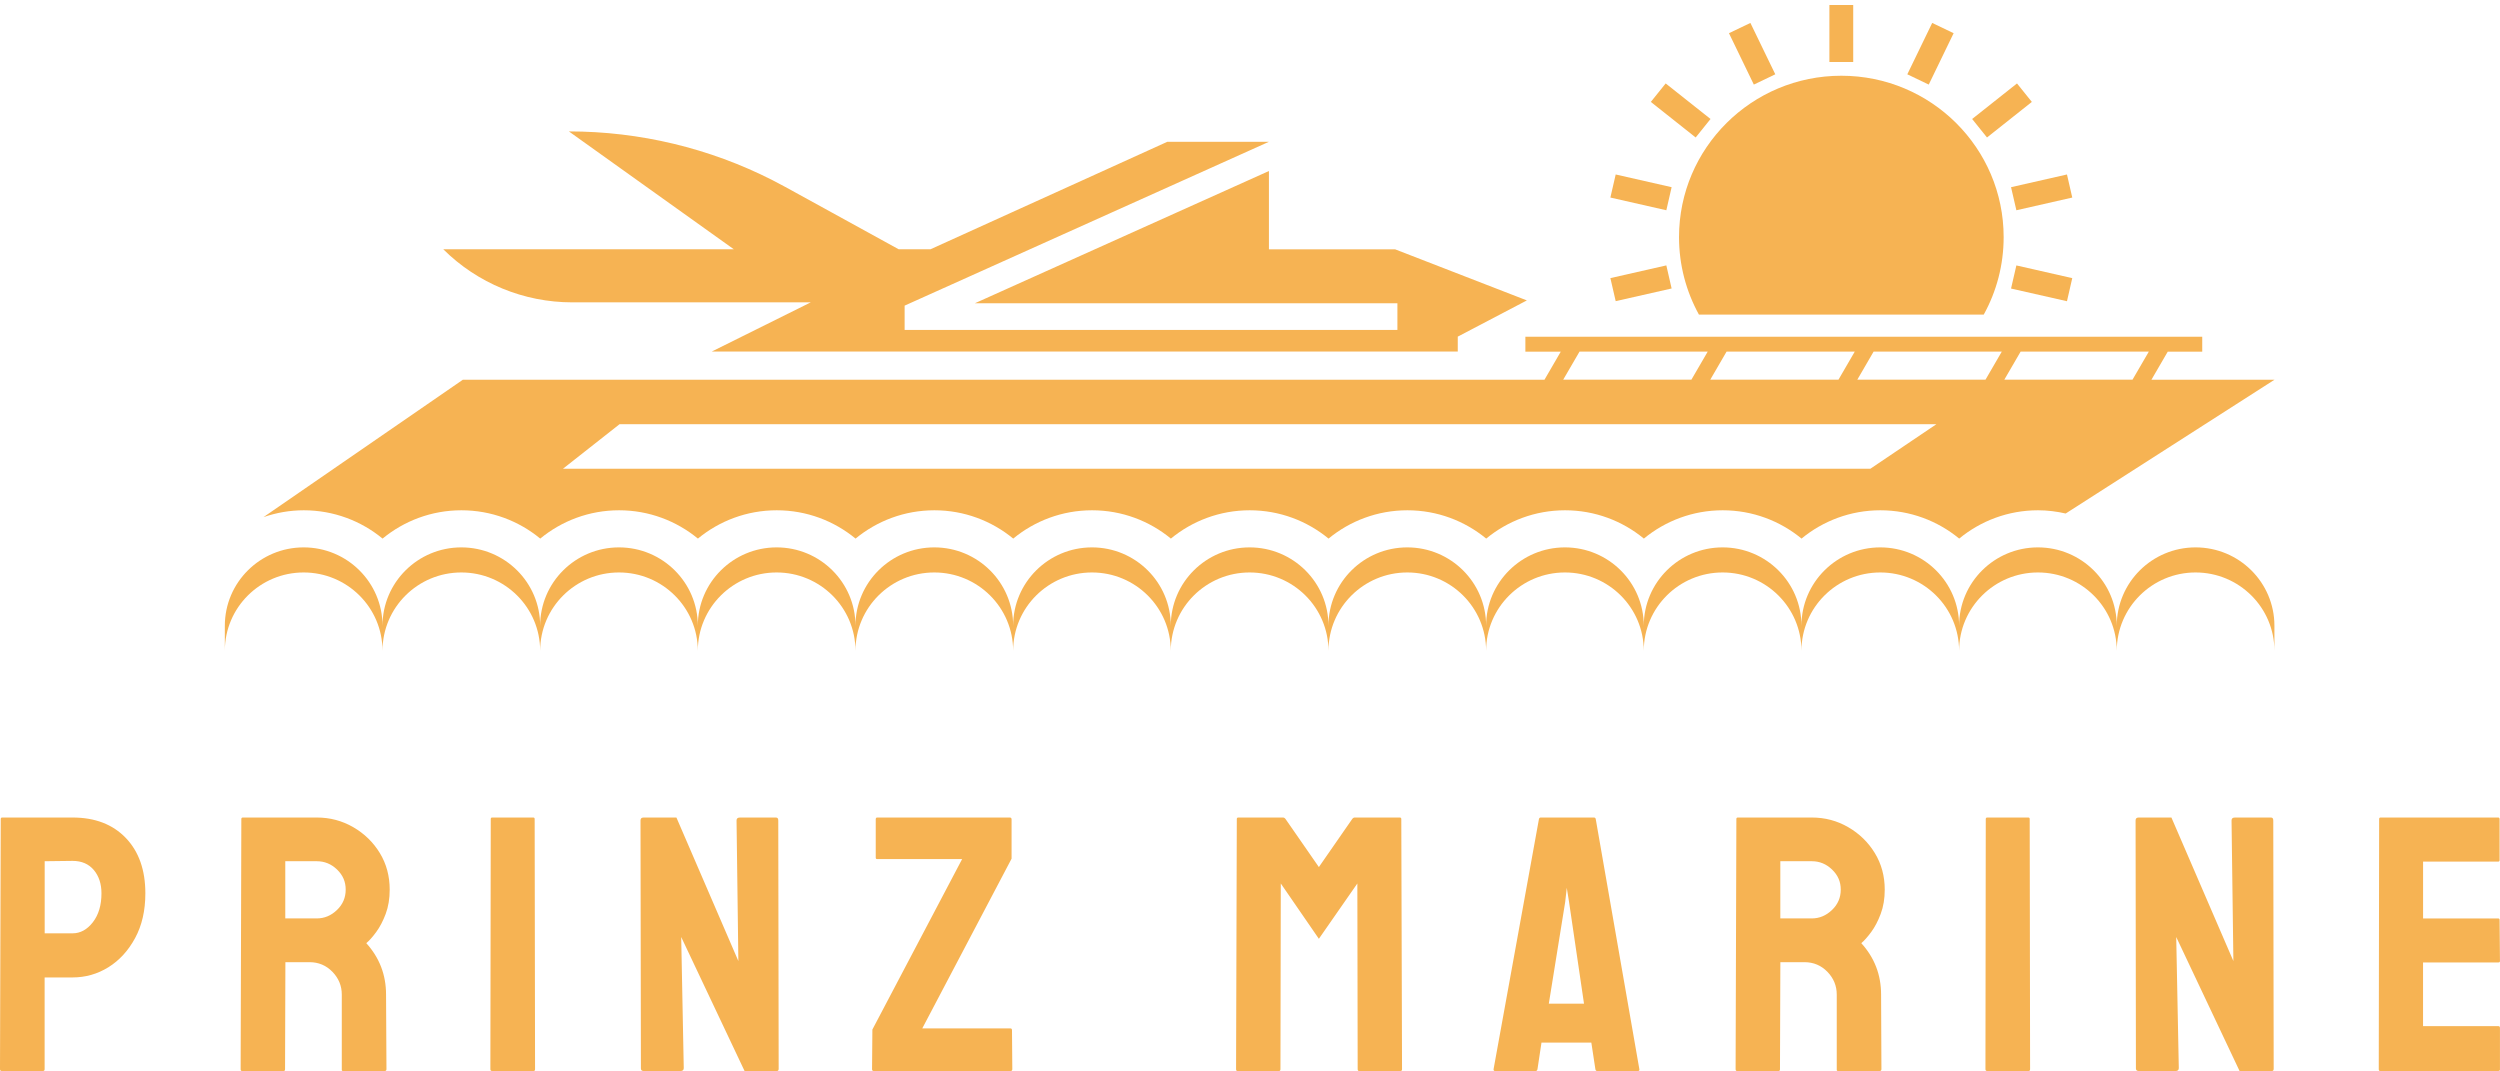 <svg width="133" height="57" viewBox="0 0 133 57" fill="none" xmlns="http://www.w3.org/2000/svg">
<g clip-path="url(#clip0_26881_560)">
<path d="M116.805 29.121C114.491 29.121 112.612 30.988 112.612 33.291C112.612 30.988 110.735 29.121 108.418 29.121C106.101 29.121 104.224 30.988 104.224 33.291C104.224 30.988 102.347 29.121 100.03 29.121C97.714 29.121 95.837 30.988 95.837 33.291C95.837 30.988 93.959 29.121 91.643 29.121C89.326 29.121 87.449 30.988 87.449 33.291C87.449 30.988 85.572 29.121 83.255 29.121C80.939 29.121 79.061 30.988 79.061 33.291C79.061 30.988 77.184 29.121 74.868 29.121C72.551 29.121 70.674 30.988 70.674 33.291C70.674 30.988 68.797 29.121 66.48 29.121C64.163 29.121 62.286 30.988 62.286 33.291C62.286 30.988 60.409 29.121 58.093 29.121C55.776 29.121 53.899 30.988 53.899 33.291C53.899 30.988 52.022 29.121 49.705 29.121C47.388 29.121 45.511 30.988 45.511 33.291C45.511 30.988 43.634 29.121 41.317 29.121C39.001 29.121 37.124 30.988 37.124 33.291C37.124 30.988 35.246 29.121 32.93 29.121C30.613 29.121 28.736 30.988 28.736 33.291C28.736 30.988 26.859 29.121 24.542 29.121C22.226 29.121 20.349 30.988 20.349 33.291C20.349 30.988 18.471 29.121 16.155 29.121C13.838 29.121 11.961 30.988 11.961 33.291V34.625C11.961 32.322 13.838 30.455 16.155 30.455C18.471 30.455 20.349 32.322 20.349 34.625C20.349 32.322 22.226 30.455 24.542 30.455C26.859 30.455 28.736 32.322 28.736 34.625C28.736 32.322 30.613 30.455 32.93 30.455C35.246 30.455 37.124 32.322 37.124 34.625C37.124 32.322 39.001 30.455 41.317 30.455C43.634 30.455 45.511 32.322 45.511 34.625C45.511 32.322 47.388 30.455 49.705 30.455C52.022 30.455 53.899 32.322 53.899 34.625C53.899 32.322 55.776 30.455 58.093 30.455C60.409 30.455 62.286 32.322 62.286 34.625C62.286 32.322 64.163 30.455 66.48 30.455C68.797 30.455 70.674 32.322 70.674 34.625C70.674 32.322 72.551 30.455 74.868 30.455C77.184 30.455 79.061 32.322 79.061 34.625C79.061 32.322 80.939 30.455 83.255 30.455C85.572 30.455 87.449 32.322 87.449 34.625C87.449 32.322 89.326 30.455 91.643 30.455C93.959 30.455 95.837 32.322 95.837 34.625C95.837 32.322 97.714 30.455 100.03 30.455C102.347 30.455 104.224 32.322 104.224 34.625C104.224 32.322 106.101 30.455 108.418 30.455C110.735 30.455 112.612 32.322 112.612 34.625C112.612 32.322 114.491 30.455 116.805 30.455C119.12 30.455 120.999 32.322 120.999 34.625V33.291C120.999 30.988 119.122 29.121 116.805 29.121Z" fill="#F6B353"/>
<path d="M20.353 28.653C21.492 27.714 22.955 27.147 24.547 27.147C26.14 27.147 27.602 27.714 28.741 28.653C29.88 27.714 31.342 27.147 32.935 27.147C34.527 27.147 35.988 27.714 37.129 28.653C38.267 27.714 39.73 27.147 41.322 27.147C42.915 27.147 44.376 27.714 45.516 28.653C46.655 27.714 48.117 27.147 49.71 27.147C51.302 27.147 52.763 27.714 53.904 28.653C55.042 27.714 56.505 27.147 58.097 27.147C59.69 27.147 61.151 27.714 62.291 28.653C63.43 27.714 64.893 27.147 66.485 27.147C68.078 27.147 69.538 27.714 70.679 28.653C71.818 27.714 73.28 27.147 74.873 27.147C76.465 27.147 77.926 27.714 79.066 28.653C80.205 27.714 81.668 27.147 83.26 27.147C84.853 27.147 86.315 27.714 87.454 28.653C88.593 27.714 90.055 27.147 91.648 27.147C93.24 27.147 94.703 27.714 95.841 28.653C96.98 27.714 98.443 27.147 100.035 27.147C101.628 27.147 103.09 27.714 104.229 28.653C105.368 27.714 106.83 27.147 108.423 27.147C108.93 27.147 109.421 27.211 109.894 27.319L121.002 20.202H114.456L115.325 18.707H117.159V17.914H81.15V18.707H83.034L82.166 20.202H24.624L14.016 27.512C14.688 27.28 15.407 27.147 16.16 27.147C17.752 27.147 19.215 27.714 20.353 28.653ZM107.498 18.705H114.318L113.449 20.2H106.629L107.498 18.705ZM99.676 18.705H106.496L105.628 20.2H98.808L99.676 18.705ZM91.854 18.705H98.674L97.806 20.2H90.986L91.854 18.705ZM84.031 18.705H90.851L89.982 20.2H83.162L84.031 18.705ZM32.958 22.569H103.014L99.505 24.936H29.951L32.958 22.569Z" fill="#F6B353"/>
<path d="M105.535 16.737C106.21 15.515 106.594 14.11 106.594 12.615C106.594 7.874 102.728 4.029 97.959 4.029C93.191 4.029 89.324 7.874 89.324 12.615C89.324 14.11 89.709 15.513 90.383 16.737H105.535Z" fill="#F6B353"/>
<path d="M98.591 0.267H97.324V3.299H98.591V0.267Z" fill="#F6B353"/>
<path d="M91.981 1.766L93.121 1.22L94.445 3.953L93.304 4.5L91.981 1.766Z" fill="#F6B353"/>
<path d="M87.824 5.422L88.614 4.439L91 6.33L90.21 7.314L87.824 5.422Z" fill="#F6B353"/>
<path d="M85.672 10.51L85.955 9.282L88.93 9.958L88.649 11.186L85.674 10.51H85.672Z" fill="#F6B353"/>
<path d="M85.674 14.795L88.649 14.119L88.93 15.347L85.955 16.021L85.672 14.793L85.674 14.795Z" fill="#F6B353"/>
<path d="M106.988 15.349L107.271 14.121L110.244 14.797L109.963 16.025L106.988 15.351V15.349Z" fill="#F6B353"/>
<path d="M106.988 9.958L109.963 9.282L110.244 10.51L107.271 11.186L106.988 9.958Z" fill="#F6B353"/>
<path d="M104.918 6.33L107.304 4.439L108.094 5.422L105.708 7.314L104.918 6.33Z" fill="#F6B353"/>
<path d="M101.469 3.953L102.793 1.22L103.933 1.766L102.609 4.5L101.469 3.953Z" fill="#F6B353"/>
<path d="M74.212 13.263H67.507V9.098L51.862 16.134H74.342V17.551H48.126V16.26L48.405 16.134L67.507 7.543H62.102L57.609 9.583L53.826 11.299L49.503 13.261H47.809L44.241 11.299L41.779 9.946C41.551 9.82 41.323 9.7 41.092 9.583C37.743 7.881 34.032 6.991 30.265 6.991L33.891 9.583L36.293 11.299L39.039 13.261H23.582C25.401 15.069 27.868 16.085 30.439 16.085H43.133L37.868 18.701H77.553V17.909L81.229 15.982L74.212 13.261V13.263Z" fill="#F6B353"/>
<path d="M2.279 56.979H0.098C0.034 56.979 0 56.947 0 56.881L0.039 43.572C0.039 43.519 0.066 43.492 0.117 43.492H3.857C5.053 43.492 5.996 43.855 6.692 44.578C7.386 45.302 7.733 46.284 7.733 47.524C7.733 48.442 7.551 49.237 7.187 49.907C6.824 50.578 6.35 51.094 5.767 51.457C5.181 51.82 4.546 52 3.856 52H2.374V56.881C2.374 56.945 2.342 56.979 2.276 56.979H2.279ZM2.377 45.817V49.653H3.859C4.274 49.653 4.635 49.456 4.941 49.062C5.245 48.669 5.398 48.156 5.398 47.522C5.398 47.02 5.261 46.606 4.991 46.284C4.717 45.962 4.341 45.799 3.861 45.799L2.379 45.817H2.377ZM15.079 56.979H12.88C12.827 56.979 12.802 56.947 12.802 56.881L12.839 43.572C12.839 43.519 12.866 43.492 12.919 43.492H16.855C17.556 43.492 18.202 43.664 18.795 44.007C19.385 44.349 19.857 44.807 20.207 45.382C20.558 45.959 20.732 46.608 20.732 47.33C20.732 47.807 20.661 48.237 20.519 48.619C20.376 49 20.206 49.324 20.012 49.587C19.818 49.851 19.642 50.047 19.487 50.176C20.188 50.951 20.538 51.862 20.538 52.91L20.56 56.881C20.56 56.945 20.528 56.979 20.462 56.979H18.259C18.207 56.979 18.183 56.959 18.183 56.92V52.911C18.183 52.446 18.017 52.043 17.686 51.701C17.355 51.36 16.948 51.188 16.469 51.188H15.183L15.165 56.883C15.165 56.947 15.138 56.98 15.087 56.98L15.079 56.979ZM15.177 45.817V48.86H16.853C17.257 48.86 17.615 48.711 17.924 48.414C18.236 48.117 18.391 47.754 18.391 47.328C18.391 46.901 18.239 46.56 17.935 46.263C17.629 45.966 17.268 45.817 16.853 45.817H15.177ZM28.389 56.979H26.186C26.12 56.979 26.088 56.947 26.088 56.881L26.108 43.572C26.108 43.519 26.132 43.492 26.184 43.492H28.367C28.419 43.492 28.444 43.519 28.444 43.572L28.465 56.881C28.465 56.945 28.438 56.979 28.385 56.979H28.389ZM36.201 56.979H34.253C34.148 56.979 34.096 56.934 34.096 56.844L34.075 43.65C34.075 43.545 34.127 43.494 34.232 43.494H35.986L39.281 51.128L39.184 43.65C39.184 43.545 39.242 43.494 39.358 43.494H41.287C41.365 43.494 41.404 43.545 41.404 43.65L41.425 56.862C41.425 56.94 41.393 56.979 41.328 56.979H39.612L36.24 49.849L36.376 56.823C36.376 56.927 36.317 56.979 36.201 56.979ZM53.756 56.979H46.491C46.425 56.979 46.393 56.947 46.393 56.881L46.411 54.771L51.185 45.704H46.665C46.614 45.704 46.589 45.677 46.589 45.624V43.59C46.589 43.526 46.614 43.492 46.665 43.492H53.718C53.782 43.492 53.816 43.524 53.816 43.59V45.682L49.064 54.712H53.758C53.811 54.712 53.838 54.744 53.838 54.81L53.855 56.881C53.855 56.945 53.824 56.979 53.758 56.979H53.756ZM68.038 56.979H65.835C65.784 56.979 65.759 56.947 65.759 56.881L65.798 43.572C65.798 43.519 65.825 43.492 65.876 43.492H68.254C68.305 43.492 68.35 43.519 68.391 43.572L70.164 46.128L71.937 43.572C71.976 43.519 72.022 43.492 72.072 43.492H74.469C74.522 43.492 74.549 43.519 74.549 43.572L74.588 56.881C74.588 56.945 74.561 56.979 74.508 56.979H72.308C72.255 56.979 72.228 56.947 72.228 56.881L72.211 47.001L70.164 49.944L68.138 47.001L68.12 56.881C68.12 56.945 68.093 56.979 68.04 56.979H68.038ZM79.458 56.881L81.872 43.572C81.886 43.519 81.918 43.492 81.97 43.492H84.796C84.849 43.492 84.881 43.519 84.893 43.572L87.214 56.881C87.226 56.945 87.199 56.979 87.133 56.979H84.972C84.918 56.979 84.886 56.947 84.874 56.881L84.659 55.466H82.007L81.794 56.881C81.78 56.945 81.748 56.979 81.696 56.979H79.532C79.481 56.979 79.456 56.947 79.456 56.881H79.458ZM83.274 47.949L82.397 53.394H84.269L83.468 47.949L83.353 47.232L83.272 47.949H83.274ZM94.617 56.979H92.414C92.361 56.979 92.334 56.947 92.334 56.881L92.375 43.572C92.375 43.519 92.4 43.492 92.452 43.492H96.388C97.09 43.492 97.736 43.664 98.327 44.007C98.918 44.349 99.389 44.807 99.74 45.382C100.092 45.959 100.268 46.608 100.268 47.33C100.268 47.807 100.197 48.237 100.053 48.619C99.911 49 99.74 49.324 99.546 49.587C99.35 49.851 99.176 50.047 99.021 50.176C99.724 50.951 100.074 51.862 100.074 52.91L100.092 56.881C100.092 56.945 100.06 56.979 99.994 56.979H97.791C97.74 56.979 97.715 56.959 97.715 56.92V52.911C97.715 52.446 97.549 52.043 97.219 51.701C96.886 51.36 96.48 51.188 96 51.188H94.715L94.695 56.883C94.695 56.947 94.669 56.98 94.619 56.98L94.617 56.979ZM94.713 45.817V48.86H96.388C96.791 48.86 97.147 48.711 97.459 48.414C97.772 48.117 97.928 47.754 97.928 47.328C97.928 46.901 97.775 46.56 97.469 46.263C97.163 45.966 96.802 45.817 96.388 45.817H94.713ZM107.923 56.979H105.724C105.659 56.979 105.626 56.947 105.626 56.881L105.643 43.572C105.643 43.519 105.67 43.492 105.722 43.492H107.903C107.955 43.492 107.98 43.519 107.98 43.572L108.001 56.881C108.001 56.945 107.974 56.979 107.921 56.979H107.923ZM115.736 56.979H113.787C113.682 56.979 113.631 56.934 113.631 56.844L113.613 43.65C113.613 43.545 113.664 43.494 113.766 43.494H115.52L118.816 51.128L118.718 43.65C118.718 43.545 118.776 43.494 118.892 43.494H120.823C120.899 43.494 120.938 43.545 120.938 43.65L120.96 56.862C120.96 56.94 120.928 56.979 120.862 56.979H119.146L115.775 49.849L115.912 56.823C115.912 56.927 115.853 56.979 115.737 56.979H115.736ZM132.922 56.979H126.627C126.575 56.979 126.55 56.947 126.55 56.881L126.57 43.572C126.57 43.519 126.596 43.492 126.646 43.492H132.902C132.954 43.492 132.979 43.524 132.979 43.59V45.762C132.979 45.813 132.952 45.838 132.902 45.838H128.908V48.862H132.902C132.954 48.862 132.979 48.886 132.979 48.938L132.998 51.126C132.998 51.178 132.972 51.202 132.918 51.202H128.906V54.592H132.918C132.972 54.592 132.998 54.624 132.998 54.689V56.899C132.998 56.95 132.972 56.975 132.918 56.975L132.922 56.979Z" fill="#F6B353"/>
</g>
<defs>
<clipPath id="clip0_26881_560">
<rect width="133" height="56.711" fill="white" transform="translate(0 0.267)"/>
</clipPath>
</defs>
</svg>
